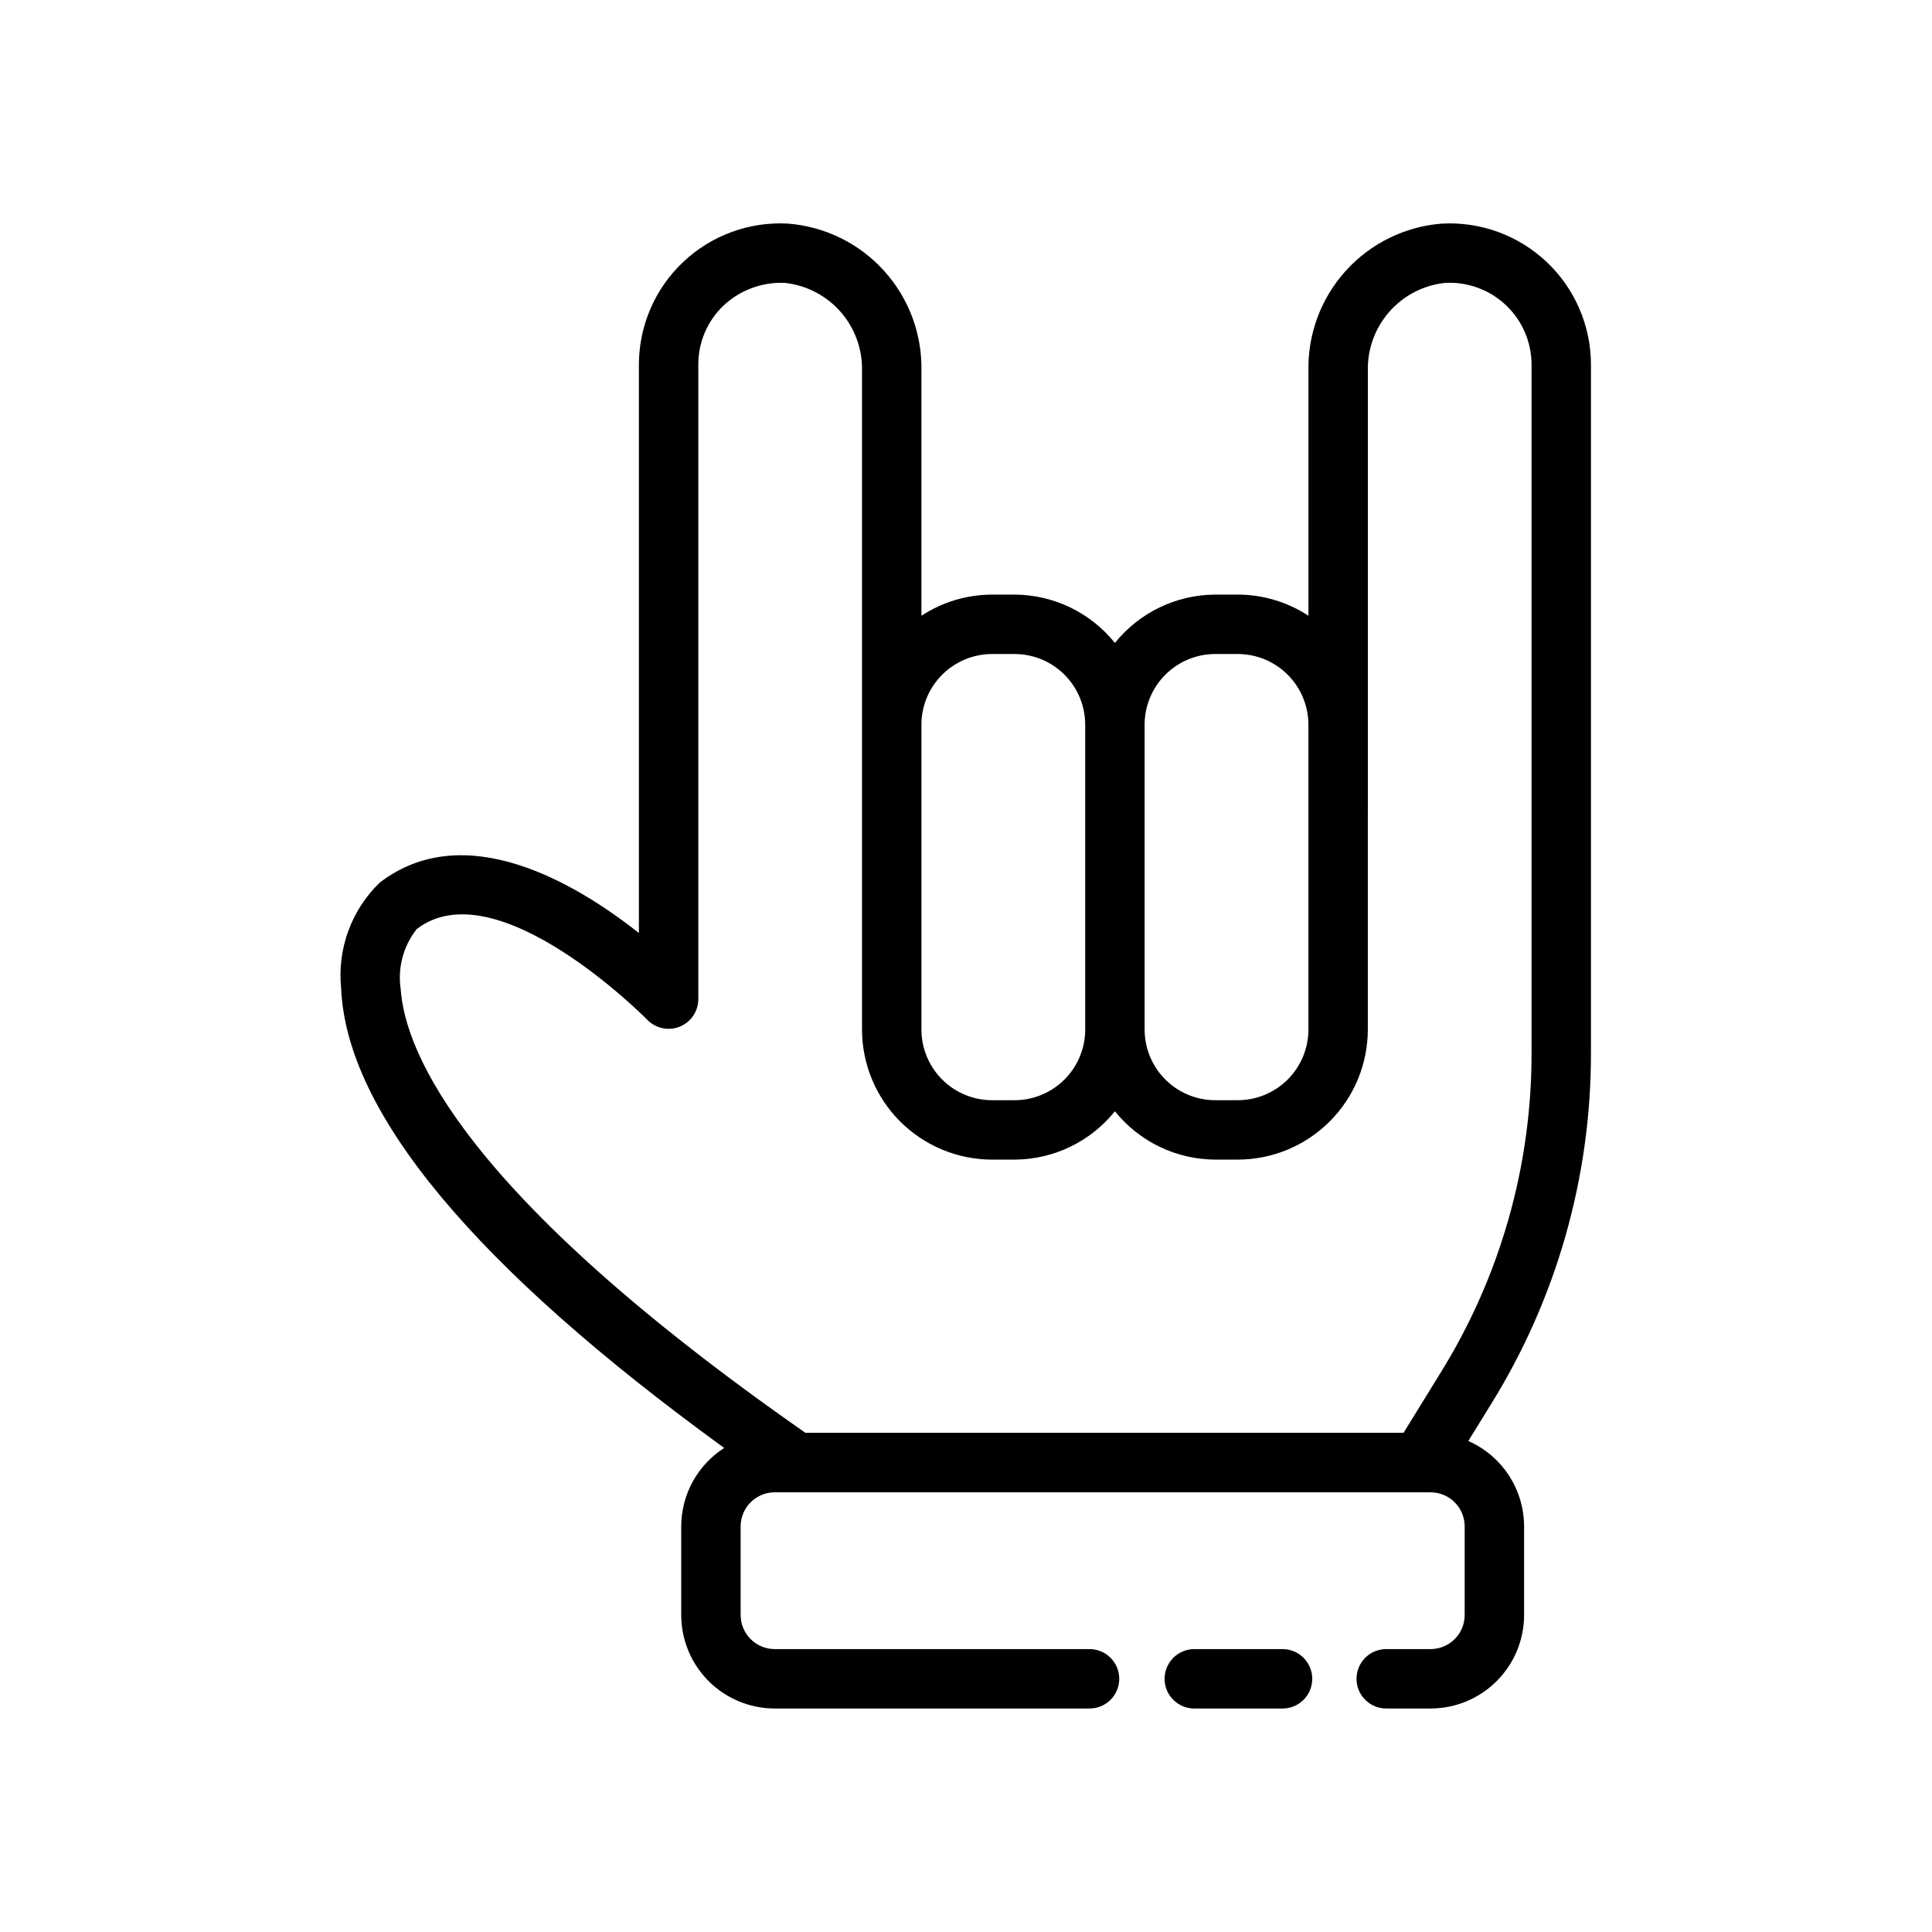 <?xml version="1.0" encoding="UTF-8"?>
<!-- The Best Svg Icon site in the world: iconSvg.co, Visit us! https://iconsvg.co -->
<svg fill="#000000" width="800px" height="800px" version="1.1" viewBox="144 144 512 512" xmlns="http://www.w3.org/2000/svg">
 <g>
  <path d="m565.62 423.11v-182.48c-0.008-10.281-4.238-20.105-11.703-27.176-7.465-7.066-17.508-10.754-27.773-10.199-9.77 0.75-18.879 5.211-25.465 12.469-6.582 7.258-10.133 16.762-9.926 26.559v64.902c-5.566-3.652-12.078-5.602-18.734-5.609h-5.961c-10.344 0.039-20.117 4.75-26.598 12.812-6.473-8.062-16.246-12.773-26.59-12.812h-5.957c-6.656 0.008-13.164 1.957-18.727 5.606v-64.898c0.203-9.801-3.356-19.309-9.945-26.57-6.586-7.258-15.707-11.719-25.48-12.465-10.262-0.547-20.293 3.148-27.754 10.219-7.457 7.066-11.684 16.891-11.691 27.164v150.62c-16.883-13.324-46.188-30.641-68.703-13.336-7.512 7.277-11.273 17.594-10.207 27.996 1.414 33.004 35.566 73.945 101.52 121.81h-0.004c-7.086 4.539-11.379 12.367-11.391 20.785v23.492c0.008 6.566 2.621 12.863 7.262 17.508 4.644 4.644 10.941 7.254 17.508 7.262h83.441c4.348 0 7.871-3.523 7.871-7.871s-3.523-7.875-7.871-7.875h-83.441c-4.981-0.008-9.016-4.043-9.023-9.023v-23.492c0.008-4.984 4.043-9.02 9.023-9.027h173.83c4.981 0.008 9.02 4.043 9.023 9.027v23.492c-0.004 4.981-4.043 9.016-9.023 9.023h-11.77c-4.348 0-7.871 3.527-7.871 7.875s3.523 7.871 7.871 7.871h11.77c6.566-0.008 12.863-2.617 17.508-7.262s7.254-10.941 7.262-17.508v-23.492c-0.008-4.801-1.41-9.492-4.031-13.508-2.625-4.016-6.359-7.184-10.75-9.121l5.953-9.66h0.004c17.379-27.945 26.574-60.203 26.543-93.109zm-99.562-105.79h5.961c4.961 0.004 9.723 1.977 13.234 5.488 3.508 3.508 5.484 8.266 5.492 13.23v80.812c-0.008 4.961-1.984 9.723-5.492 13.23-3.512 3.508-8.273 5.484-13.234 5.488h-5.961c-4.961-0.004-9.723-1.98-13.234-5.488-3.508-3.508-5.484-8.27-5.492-13.23v-80.812c0.008-4.965 1.984-9.723 5.492-13.23 3.512-3.512 8.273-5.484 13.234-5.488zm-59.148 0h5.961c4.961 0.004 9.723 1.977 13.23 5.488 3.508 3.508 5.484 8.266 5.488 13.23v80.812c-0.004 4.961-1.98 9.719-5.488 13.23-3.508 3.508-8.27 5.481-13.23 5.488h-5.957c-4.965-0.004-9.727-1.98-13.234-5.488-3.512-3.508-5.488-8.27-5.492-13.23v-80.812c0.004-4.965 1.98-9.723 5.492-13.23 3.508-3.512 8.27-5.484 13.234-5.488zm-156.73 88.75c-0.824-5.641 0.711-11.375 4.25-15.852 21.172-16.289 60.691 23.609 61.086 24.016 2.227 2.312 5.637 3.039 8.613 1.84s4.93-4.086 4.93-7.297v-168.15c-0.02-5.938 2.418-11.621 6.734-15.699 4.367-4.062 10.18-6.211 16.137-5.965 5.723 0.598 11.012 3.332 14.812 7.652 3.801 4.32 5.836 9.91 5.699 15.664v174.57c0.012 9.137 3.648 17.895 10.109 24.355 6.461 6.461 15.223 10.098 24.359 10.105h5.961c10.344-0.035 20.117-4.746 26.59-12.812 6.481 8.066 16.254 12.773 26.598 12.812h5.961c9.137-0.008 17.898-3.644 24.359-10.105 6.461-6.461 10.098-15.219 10.109-24.355v-57.234l0.008-0.039v-117.3c-0.137-5.746 1.891-11.336 5.688-15.656 3.793-4.316 9.074-7.051 14.793-7.652 5.953-0.328 11.777 1.809 16.109 5.902 4.328 4.098 6.785 9.793 6.793 15.754v182.48c0.027 29.977-8.352 59.359-24.188 84.816l-9.73 15.781h-158.53c-90.59-63.176-106.11-100.79-107.25-117.64z"/>
  <path d="m483.89 581.03h-23.383c-4.348 0-7.875 3.527-7.875 7.875s3.527 7.871 7.875 7.871h23.387-0.004c4.348 0 7.871-3.523 7.871-7.871s-3.523-7.875-7.871-7.875z"/>
 </g>
</svg>